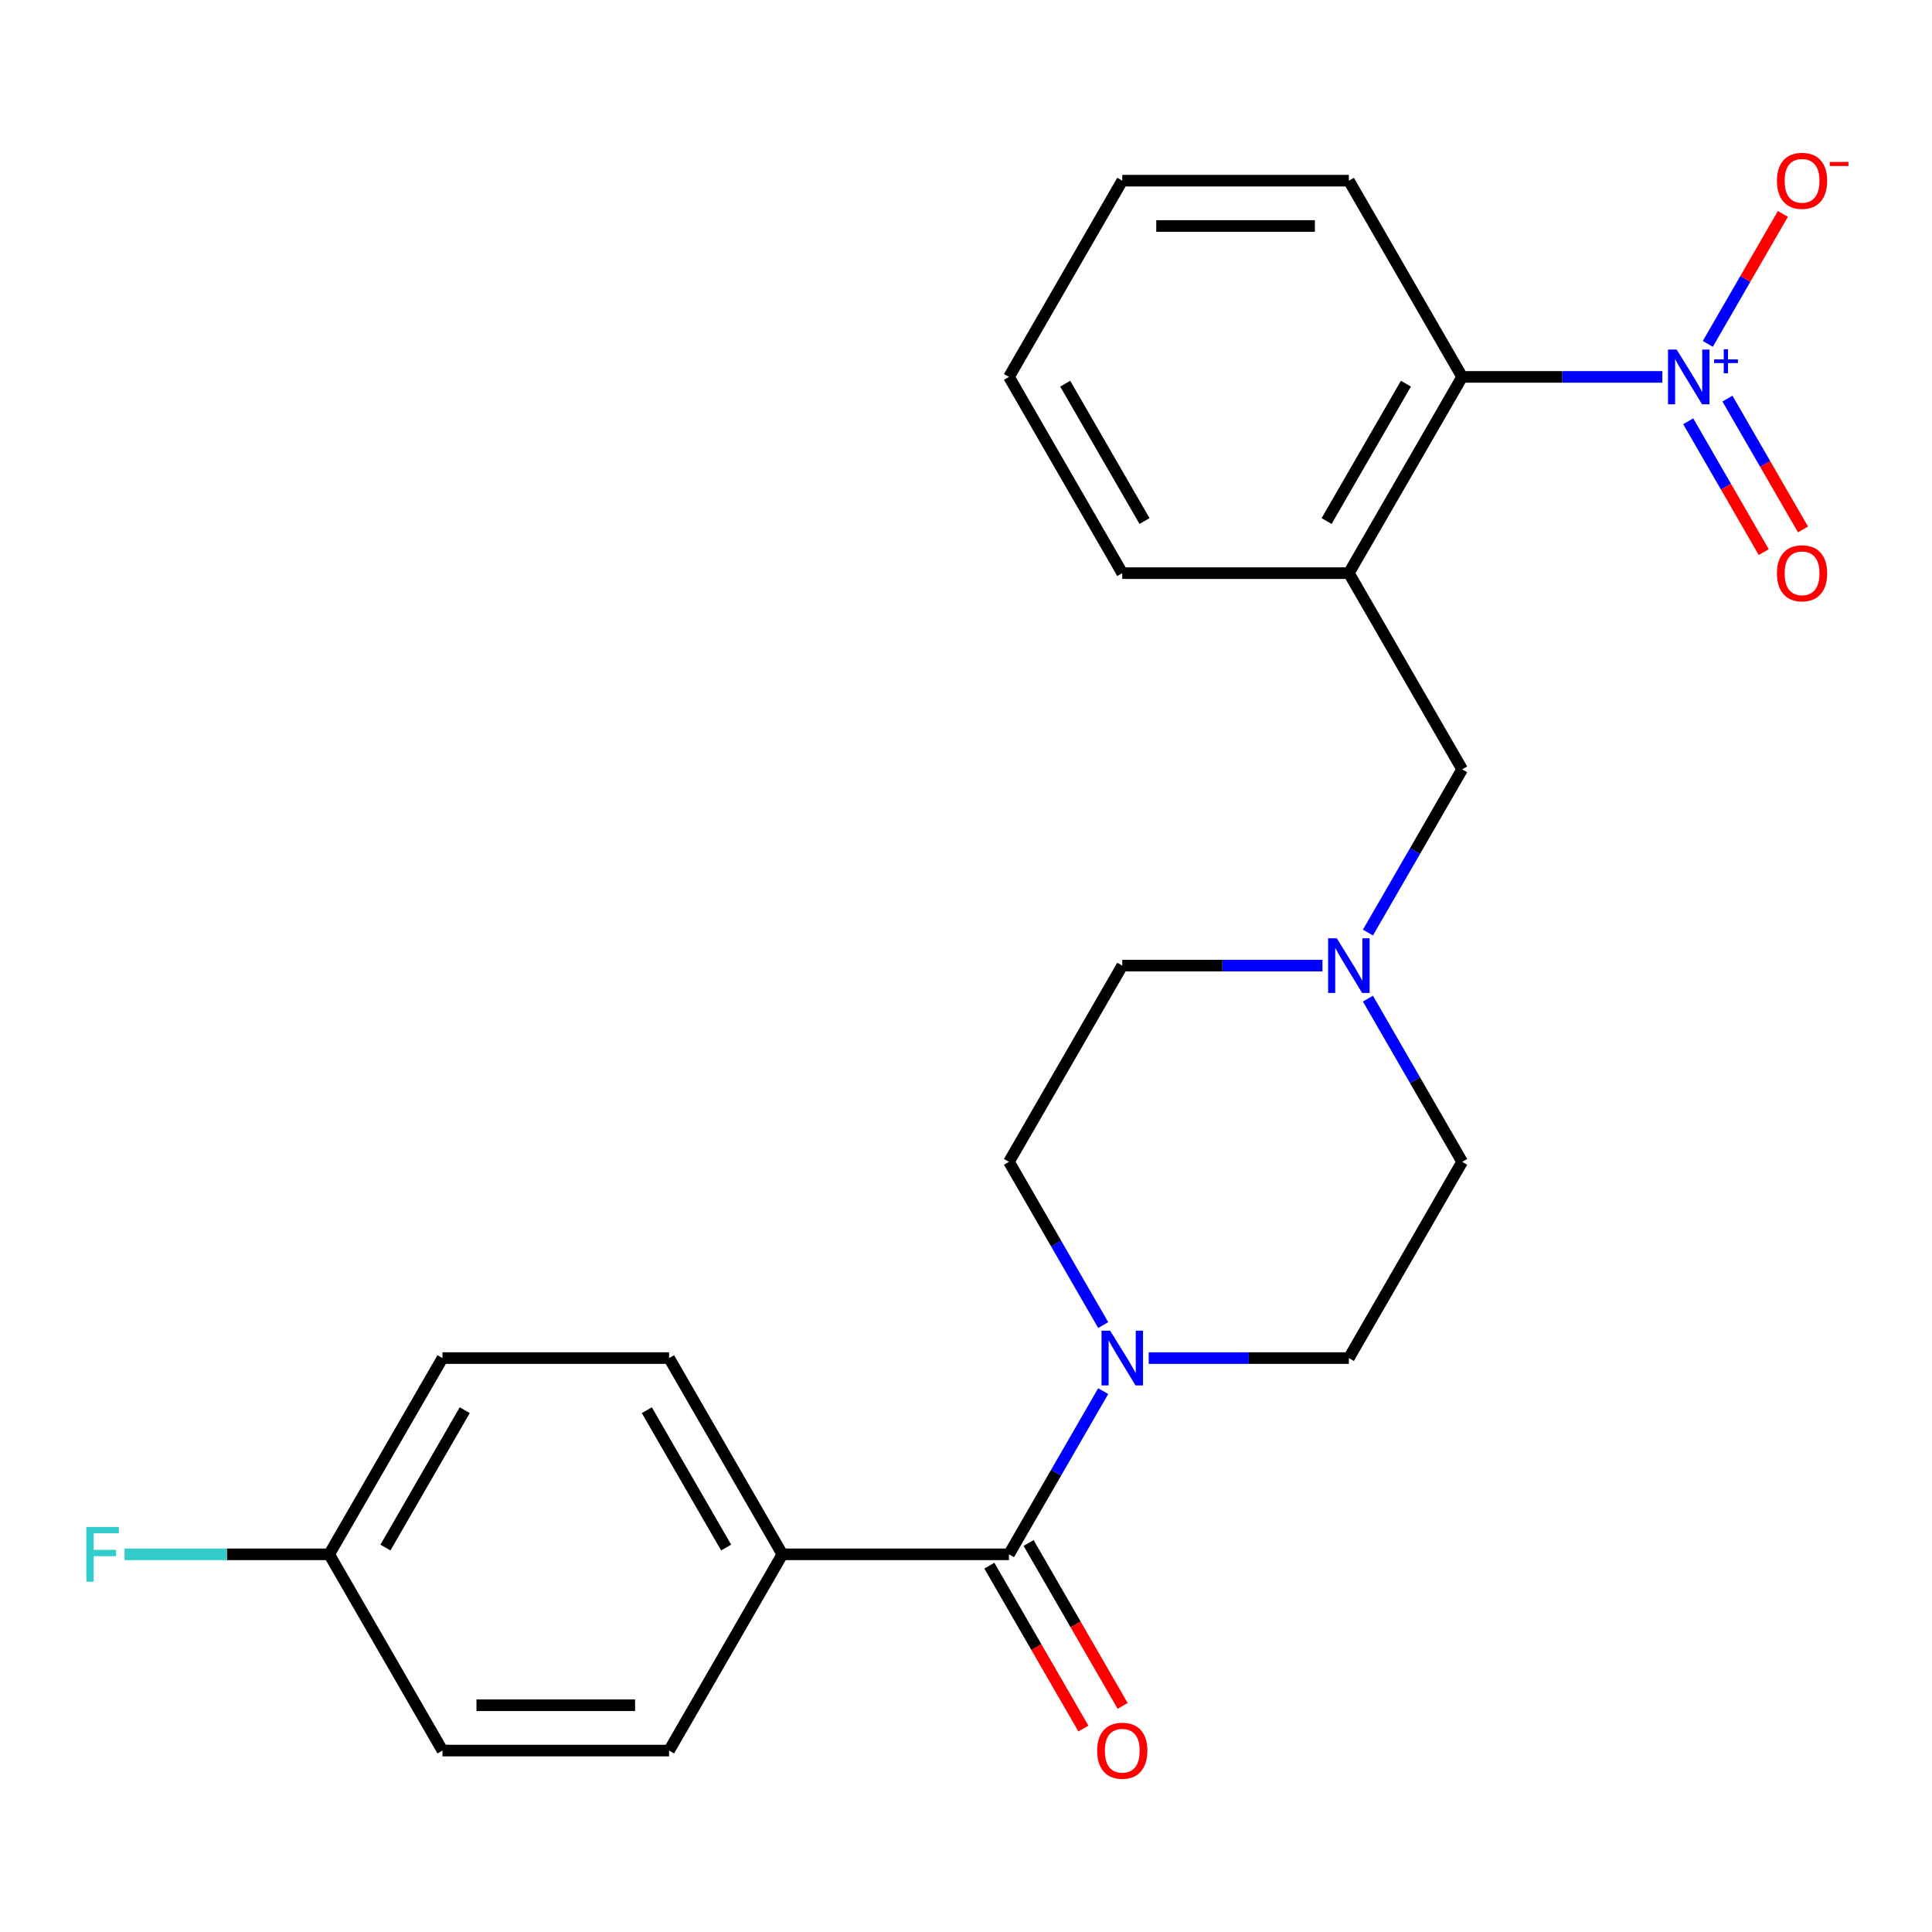<?xml version='1.0' encoding='iso-8859-1'?>
<svg version='1.1' baseProfile='full'
              xmlns='http://www.w3.org/2000/svg'
                      xmlns:rdkit='http://www.rdkit.org/xml'
                      xmlns:xlink='http://www.w3.org/1999/xlink'
                  xml:space='preserve'
width='1000px' height='1000px' viewBox='0 0 1000 1000'>
<!-- END OF HEADER -->
<rect style='opacity:1.0;fill:#FFFFFF;stroke:none' width='1000' height='1000' x='0' y='0'> </rect>
<path class='bond-3' d='M 860.427,195.084 L 808.62,195.084' style='fill:none;fill-rule:evenodd;stroke:#0000FF;stroke-width:6px;stroke-linecap:butt;stroke-linejoin:miter;stroke-opacity:1' />
<path class='bond-3' d='M 808.62,195.084 L 756.813,195.084' style='fill:none;fill-rule:evenodd;stroke:#000000;stroke-width:6px;stroke-linecap:butt;stroke-linejoin:miter;stroke-opacity:1' />
<path class='bond-6' d='M 883.967,177.992 L 903.389,144.351' style='fill:none;fill-rule:evenodd;stroke:#0000FF;stroke-width:6px;stroke-linecap:butt;stroke-linejoin:miter;stroke-opacity:1' />
<path class='bond-6' d='M 903.389,144.351 L 922.812,110.711' style='fill:none;fill-rule:evenodd;stroke:#FF0000;stroke-width:6px;stroke-linecap:butt;stroke-linejoin:miter;stroke-opacity:1' />
<path class='bond-8' d='M 873.81,218.04 L 893.359,251.901' style='fill:none;fill-rule:evenodd;stroke:#0000FF;stroke-width:6px;stroke-linecap:butt;stroke-linejoin:miter;stroke-opacity:1' />
<path class='bond-8' d='M 893.359,251.901 L 912.909,285.762' style='fill:none;fill-rule:evenodd;stroke:#FF0000;stroke-width:6px;stroke-linecap:butt;stroke-linejoin:miter;stroke-opacity:1' />
<path class='bond-8' d='M 894.124,206.312 L 913.674,240.172' style='fill:none;fill-rule:evenodd;stroke:#0000FF;stroke-width:6px;stroke-linecap:butt;stroke-linejoin:miter;stroke-opacity:1' />
<path class='bond-8' d='M 913.674,240.172 L 933.223,274.033' style='fill:none;fill-rule:evenodd;stroke:#FF0000;stroke-width:6px;stroke-linecap:butt;stroke-linejoin:miter;stroke-opacity:1' />
<path class='bond-0' d='M 522.243,804.517 L 546.63,762.277' style='fill:none;fill-rule:evenodd;stroke:#000000;stroke-width:6px;stroke-linecap:butt;stroke-linejoin:miter;stroke-opacity:1' />
<path class='bond-0' d='M 546.63,762.277 L 571.017,720.037' style='fill:none;fill-rule:evenodd;stroke:#0000FF;stroke-width:6px;stroke-linecap:butt;stroke-linejoin:miter;stroke-opacity:1' />
<path class='bond-7' d='M 522.243,804.517 L 404.957,804.517' style='fill:none;fill-rule:evenodd;stroke:#000000;stroke-width:6px;stroke-linecap:butt;stroke-linejoin:miter;stroke-opacity:1' />
<path class='bond-9' d='M 512.086,810.381 L 536.427,852.541' style='fill:none;fill-rule:evenodd;stroke:#000000;stroke-width:6px;stroke-linecap:butt;stroke-linejoin:miter;stroke-opacity:1' />
<path class='bond-9' d='M 536.427,852.541 L 560.768,894.701' style='fill:none;fill-rule:evenodd;stroke:#FF0000;stroke-width:6px;stroke-linecap:butt;stroke-linejoin:miter;stroke-opacity:1' />
<path class='bond-9' d='M 532.4,798.652 L 556.741,840.812' style='fill:none;fill-rule:evenodd;stroke:#000000;stroke-width:6px;stroke-linecap:butt;stroke-linejoin:miter;stroke-opacity:1' />
<path class='bond-9' d='M 556.741,840.812 L 581.082,882.972' style='fill:none;fill-rule:evenodd;stroke:#FF0000;stroke-width:6px;stroke-linecap:butt;stroke-linejoin:miter;stroke-opacity:1' />
<path class='bond-1' d='M 594.558,702.944 L 646.364,702.944' style='fill:none;fill-rule:evenodd;stroke:#0000FF;stroke-width:6px;stroke-linecap:butt;stroke-linejoin:miter;stroke-opacity:1' />
<path class='bond-1' d='M 646.364,702.944 L 698.171,702.944' style='fill:none;fill-rule:evenodd;stroke:#000000;stroke-width:6px;stroke-linecap:butt;stroke-linejoin:miter;stroke-opacity:1' />
<path class='bond-25' d='M 571.017,685.852 L 546.63,643.612' style='fill:none;fill-rule:evenodd;stroke:#0000FF;stroke-width:6px;stroke-linecap:butt;stroke-linejoin:miter;stroke-opacity:1' />
<path class='bond-25' d='M 546.63,643.612 L 522.243,601.372' style='fill:none;fill-rule:evenodd;stroke:#000000;stroke-width:6px;stroke-linecap:butt;stroke-linejoin:miter;stroke-opacity:1' />
<path class='bond-2' d='M 698.171,296.656 L 756.813,195.084' style='fill:none;fill-rule:evenodd;stroke:#000000;stroke-width:6px;stroke-linecap:butt;stroke-linejoin:miter;stroke-opacity:1' />
<path class='bond-2' d='M 686.653,269.692 L 727.703,198.591' style='fill:none;fill-rule:evenodd;stroke:#000000;stroke-width:6px;stroke-linecap:butt;stroke-linejoin:miter;stroke-opacity:1' />
<path class='bond-5' d='M 698.171,296.656 L 756.813,398.228' style='fill:none;fill-rule:evenodd;stroke:#000000;stroke-width:6px;stroke-linecap:butt;stroke-linejoin:miter;stroke-opacity:1' />
<path class='bond-20' d='M 698.171,296.656 L 580.885,296.656' style='fill:none;fill-rule:evenodd;stroke:#000000;stroke-width:6px;stroke-linecap:butt;stroke-linejoin:miter;stroke-opacity:1' />
<path class='bond-21' d='M 756.813,195.084 L 698.171,93.512' style='fill:none;fill-rule:evenodd;stroke:#000000;stroke-width:6px;stroke-linecap:butt;stroke-linejoin:miter;stroke-opacity:1' />
<path class='bond-4' d='M 708.039,482.708 L 732.426,440.468' style='fill:none;fill-rule:evenodd;stroke:#0000FF;stroke-width:6px;stroke-linecap:butt;stroke-linejoin:miter;stroke-opacity:1' />
<path class='bond-4' d='M 732.426,440.468 L 756.813,398.228' style='fill:none;fill-rule:evenodd;stroke:#000000;stroke-width:6px;stroke-linecap:butt;stroke-linejoin:miter;stroke-opacity:1' />
<path class='bond-14' d='M 684.499,499.8 L 632.692,499.8' style='fill:none;fill-rule:evenodd;stroke:#0000FF;stroke-width:6px;stroke-linecap:butt;stroke-linejoin:miter;stroke-opacity:1' />
<path class='bond-14' d='M 632.692,499.8 L 580.885,499.8' style='fill:none;fill-rule:evenodd;stroke:#000000;stroke-width:6px;stroke-linecap:butt;stroke-linejoin:miter;stroke-opacity:1' />
<path class='bond-15' d='M 708.039,516.892 L 732.426,559.132' style='fill:none;fill-rule:evenodd;stroke:#0000FF;stroke-width:6px;stroke-linecap:butt;stroke-linejoin:miter;stroke-opacity:1' />
<path class='bond-15' d='M 732.426,559.132 L 756.813,601.372' style='fill:none;fill-rule:evenodd;stroke:#000000;stroke-width:6px;stroke-linecap:butt;stroke-linejoin:miter;stroke-opacity:1' />
<path class='bond-12' d='M 404.957,804.517 L 346.315,702.944' style='fill:none;fill-rule:evenodd;stroke:#000000;stroke-width:6px;stroke-linecap:butt;stroke-linejoin:miter;stroke-opacity:1' />
<path class='bond-12' d='M 375.847,801.009 L 334.797,729.909' style='fill:none;fill-rule:evenodd;stroke:#000000;stroke-width:6px;stroke-linecap:butt;stroke-linejoin:miter;stroke-opacity:1' />
<path class='bond-13' d='M 404.957,804.517 L 346.315,906.089' style='fill:none;fill-rule:evenodd;stroke:#000000;stroke-width:6px;stroke-linecap:butt;stroke-linejoin:miter;stroke-opacity:1' />
<path class='bond-10' d='M 522.243,601.372 L 580.885,499.8' style='fill:none;fill-rule:evenodd;stroke:#000000;stroke-width:6px;stroke-linecap:butt;stroke-linejoin:miter;stroke-opacity:1' />
<path class='bond-11' d='M 698.171,702.944 L 756.813,601.372' style='fill:none;fill-rule:evenodd;stroke:#000000;stroke-width:6px;stroke-linecap:butt;stroke-linejoin:miter;stroke-opacity:1' />
<path class='bond-17' d='M 346.315,702.944 L 229.029,702.944' style='fill:none;fill-rule:evenodd;stroke:#000000;stroke-width:6px;stroke-linecap:butt;stroke-linejoin:miter;stroke-opacity:1' />
<path class='bond-18' d='M 346.315,906.089 L 229.029,906.089' style='fill:none;fill-rule:evenodd;stroke:#000000;stroke-width:6px;stroke-linecap:butt;stroke-linejoin:miter;stroke-opacity:1' />
<path class='bond-18' d='M 328.722,882.632 L 246.622,882.632' style='fill:none;fill-rule:evenodd;stroke:#000000;stroke-width:6px;stroke-linecap:butt;stroke-linejoin:miter;stroke-opacity:1' />
<path class='bond-16' d='M 170.387,804.517 L 229.029,906.089' style='fill:none;fill-rule:evenodd;stroke:#000000;stroke-width:6px;stroke-linecap:butt;stroke-linejoin:miter;stroke-opacity:1' />
<path class='bond-19' d='M 170.387,804.517 L 117.42,804.517' style='fill:none;fill-rule:evenodd;stroke:#000000;stroke-width:6px;stroke-linecap:butt;stroke-linejoin:miter;stroke-opacity:1' />
<path class='bond-19' d='M 117.42,804.517 L 64.453,804.517' style='fill:none;fill-rule:evenodd;stroke:#33CCCC;stroke-width:6px;stroke-linecap:butt;stroke-linejoin:miter;stroke-opacity:1' />
<path class='bond-26' d='M 170.387,804.517 L 229.029,702.944' style='fill:none;fill-rule:evenodd;stroke:#000000;stroke-width:6px;stroke-linecap:butt;stroke-linejoin:miter;stroke-opacity:1' />
<path class='bond-26' d='M 199.497,801.009 L 240.547,729.909' style='fill:none;fill-rule:evenodd;stroke:#000000;stroke-width:6px;stroke-linecap:butt;stroke-linejoin:miter;stroke-opacity:1' />
<path class='bond-24' d='M 580.885,296.656 L 522.243,195.084' style='fill:none;fill-rule:evenodd;stroke:#000000;stroke-width:6px;stroke-linecap:butt;stroke-linejoin:miter;stroke-opacity:1' />
<path class='bond-24' d='M 592.403,269.692 L 551.354,198.591' style='fill:none;fill-rule:evenodd;stroke:#000000;stroke-width:6px;stroke-linecap:butt;stroke-linejoin:miter;stroke-opacity:1' />
<path class='bond-23' d='M 698.171,93.512 L 580.885,93.512' style='fill:none;fill-rule:evenodd;stroke:#000000;stroke-width:6px;stroke-linecap:butt;stroke-linejoin:miter;stroke-opacity:1' />
<path class='bond-23' d='M 680.578,116.969 L 598.478,116.969' style='fill:none;fill-rule:evenodd;stroke:#000000;stroke-width:6px;stroke-linecap:butt;stroke-linejoin:miter;stroke-opacity:1' />
<path class='bond-22' d='M 522.243,195.084 L 580.885,93.512' style='fill:none;fill-rule:evenodd;stroke:#000000;stroke-width:6px;stroke-linecap:butt;stroke-linejoin:miter;stroke-opacity:1' />
<path  class='atom-0' d='M 867.839 180.924
L 877.119 195.924
Q 878.039 197.404, 879.519 200.084
Q 880.999 202.764, 881.079 202.924
L 881.079 180.924
L 884.839 180.924
L 884.839 209.244
L 880.959 209.244
L 870.999 192.844
Q 869.839 190.924, 868.599 188.724
Q 867.399 186.524, 867.039 185.844
L 867.039 209.244
L 863.359 209.244
L 863.359 180.924
L 867.839 180.924
' fill='#0000FF'/>
<path  class='atom-0' d='M 887.215 186.029
L 892.204 186.029
L 892.204 180.775
L 894.422 180.775
L 894.422 186.029
L 899.544 186.029
L 899.544 187.93
L 894.422 187.93
L 894.422 193.21
L 892.204 193.21
L 892.204 187.93
L 887.215 187.93
L 887.215 186.029
' fill='#0000FF'/>
<path  class='atom-2' d='M 574.625 688.784
L 583.905 703.784
Q 584.825 705.264, 586.305 707.944
Q 587.785 710.624, 587.865 710.784
L 587.865 688.784
L 591.625 688.784
L 591.625 717.104
L 587.745 717.104
L 577.785 700.704
Q 576.625 698.784, 575.385 696.584
Q 574.185 694.384, 573.825 693.704
L 573.825 717.104
L 570.145 717.104
L 570.145 688.784
L 574.625 688.784
' fill='#0000FF'/>
<path  class='atom-5' d='M 691.911 485.64
L 701.191 500.64
Q 702.111 502.12, 703.591 504.8
Q 705.071 507.48, 705.151 507.64
L 705.151 485.64
L 708.911 485.64
L 708.911 513.96
L 705.031 513.96
L 695.071 497.56
Q 693.911 495.64, 692.671 493.44
Q 691.471 491.24, 691.111 490.56
L 691.111 513.96
L 687.431 513.96
L 687.431 485.64
L 691.911 485.64
' fill='#0000FF'/>
<path  class='atom-7' d='M 919.741 93.592
Q 919.741 86.792, 923.101 82.992
Q 926.461 79.192, 932.741 79.192
Q 939.021 79.192, 942.381 82.992
Q 945.741 86.792, 945.741 93.592
Q 945.741 100.472, 942.341 104.392
Q 938.941 108.272, 932.741 108.272
Q 926.501 108.272, 923.101 104.392
Q 919.741 100.512, 919.741 93.592
M 932.741 105.072
Q 937.061 105.072, 939.381 102.192
Q 941.741 99.272, 941.741 93.592
Q 941.741 88.032, 939.381 85.232
Q 937.061 82.392, 932.741 82.392
Q 928.421 82.392, 926.061 85.192
Q 923.741 87.992, 923.741 93.592
Q 923.741 99.312, 926.061 102.192
Q 928.421 105.072, 932.741 105.072
' fill='#FF0000'/>
<path  class='atom-7' d='M 947.061 83.814
L 956.75 83.814
L 956.75 85.926
L 947.061 85.926
L 947.061 83.814
' fill='#FF0000'/>
<path  class='atom-9' d='M 919.741 296.736
Q 919.741 289.936, 923.101 286.136
Q 926.461 282.336, 932.741 282.336
Q 939.021 282.336, 942.381 286.136
Q 945.741 289.936, 945.741 296.736
Q 945.741 303.616, 942.341 307.536
Q 938.941 311.416, 932.741 311.416
Q 926.501 311.416, 923.101 307.536
Q 919.741 303.656, 919.741 296.736
M 932.741 308.216
Q 937.061 308.216, 939.381 305.336
Q 941.741 302.416, 941.741 296.736
Q 941.741 291.176, 939.381 288.376
Q 937.061 285.536, 932.741 285.536
Q 928.421 285.536, 926.061 288.336
Q 923.741 291.136, 923.741 296.736
Q 923.741 302.456, 926.061 305.336
Q 928.421 308.216, 932.741 308.216
' fill='#FF0000'/>
<path  class='atom-10' d='M 567.885 906.169
Q 567.885 899.369, 571.245 895.569
Q 574.605 891.769, 580.885 891.769
Q 587.165 891.769, 590.525 895.569
Q 593.885 899.369, 593.885 906.169
Q 593.885 913.049, 590.485 916.969
Q 587.085 920.849, 580.885 920.849
Q 574.645 920.849, 571.245 916.969
Q 567.885 913.089, 567.885 906.169
M 580.885 917.649
Q 585.205 917.649, 587.525 914.769
Q 589.885 911.849, 589.885 906.169
Q 589.885 900.609, 587.525 897.809
Q 585.205 894.969, 580.885 894.969
Q 576.565 894.969, 574.205 897.769
Q 571.885 900.569, 571.885 906.169
Q 571.885 911.889, 574.205 914.769
Q 576.565 917.649, 580.885 917.649
' fill='#FF0000'/>
<path  class='atom-20' d='M 44.681 790.357
L 61.521 790.357
L 61.521 793.597
L 48.481 793.597
L 48.481 802.197
L 60.081 802.197
L 60.081 805.477
L 48.481 805.477
L 48.481 818.677
L 44.681 818.677
L 44.681 790.357
' fill='#33CCCC'/>
</svg>
